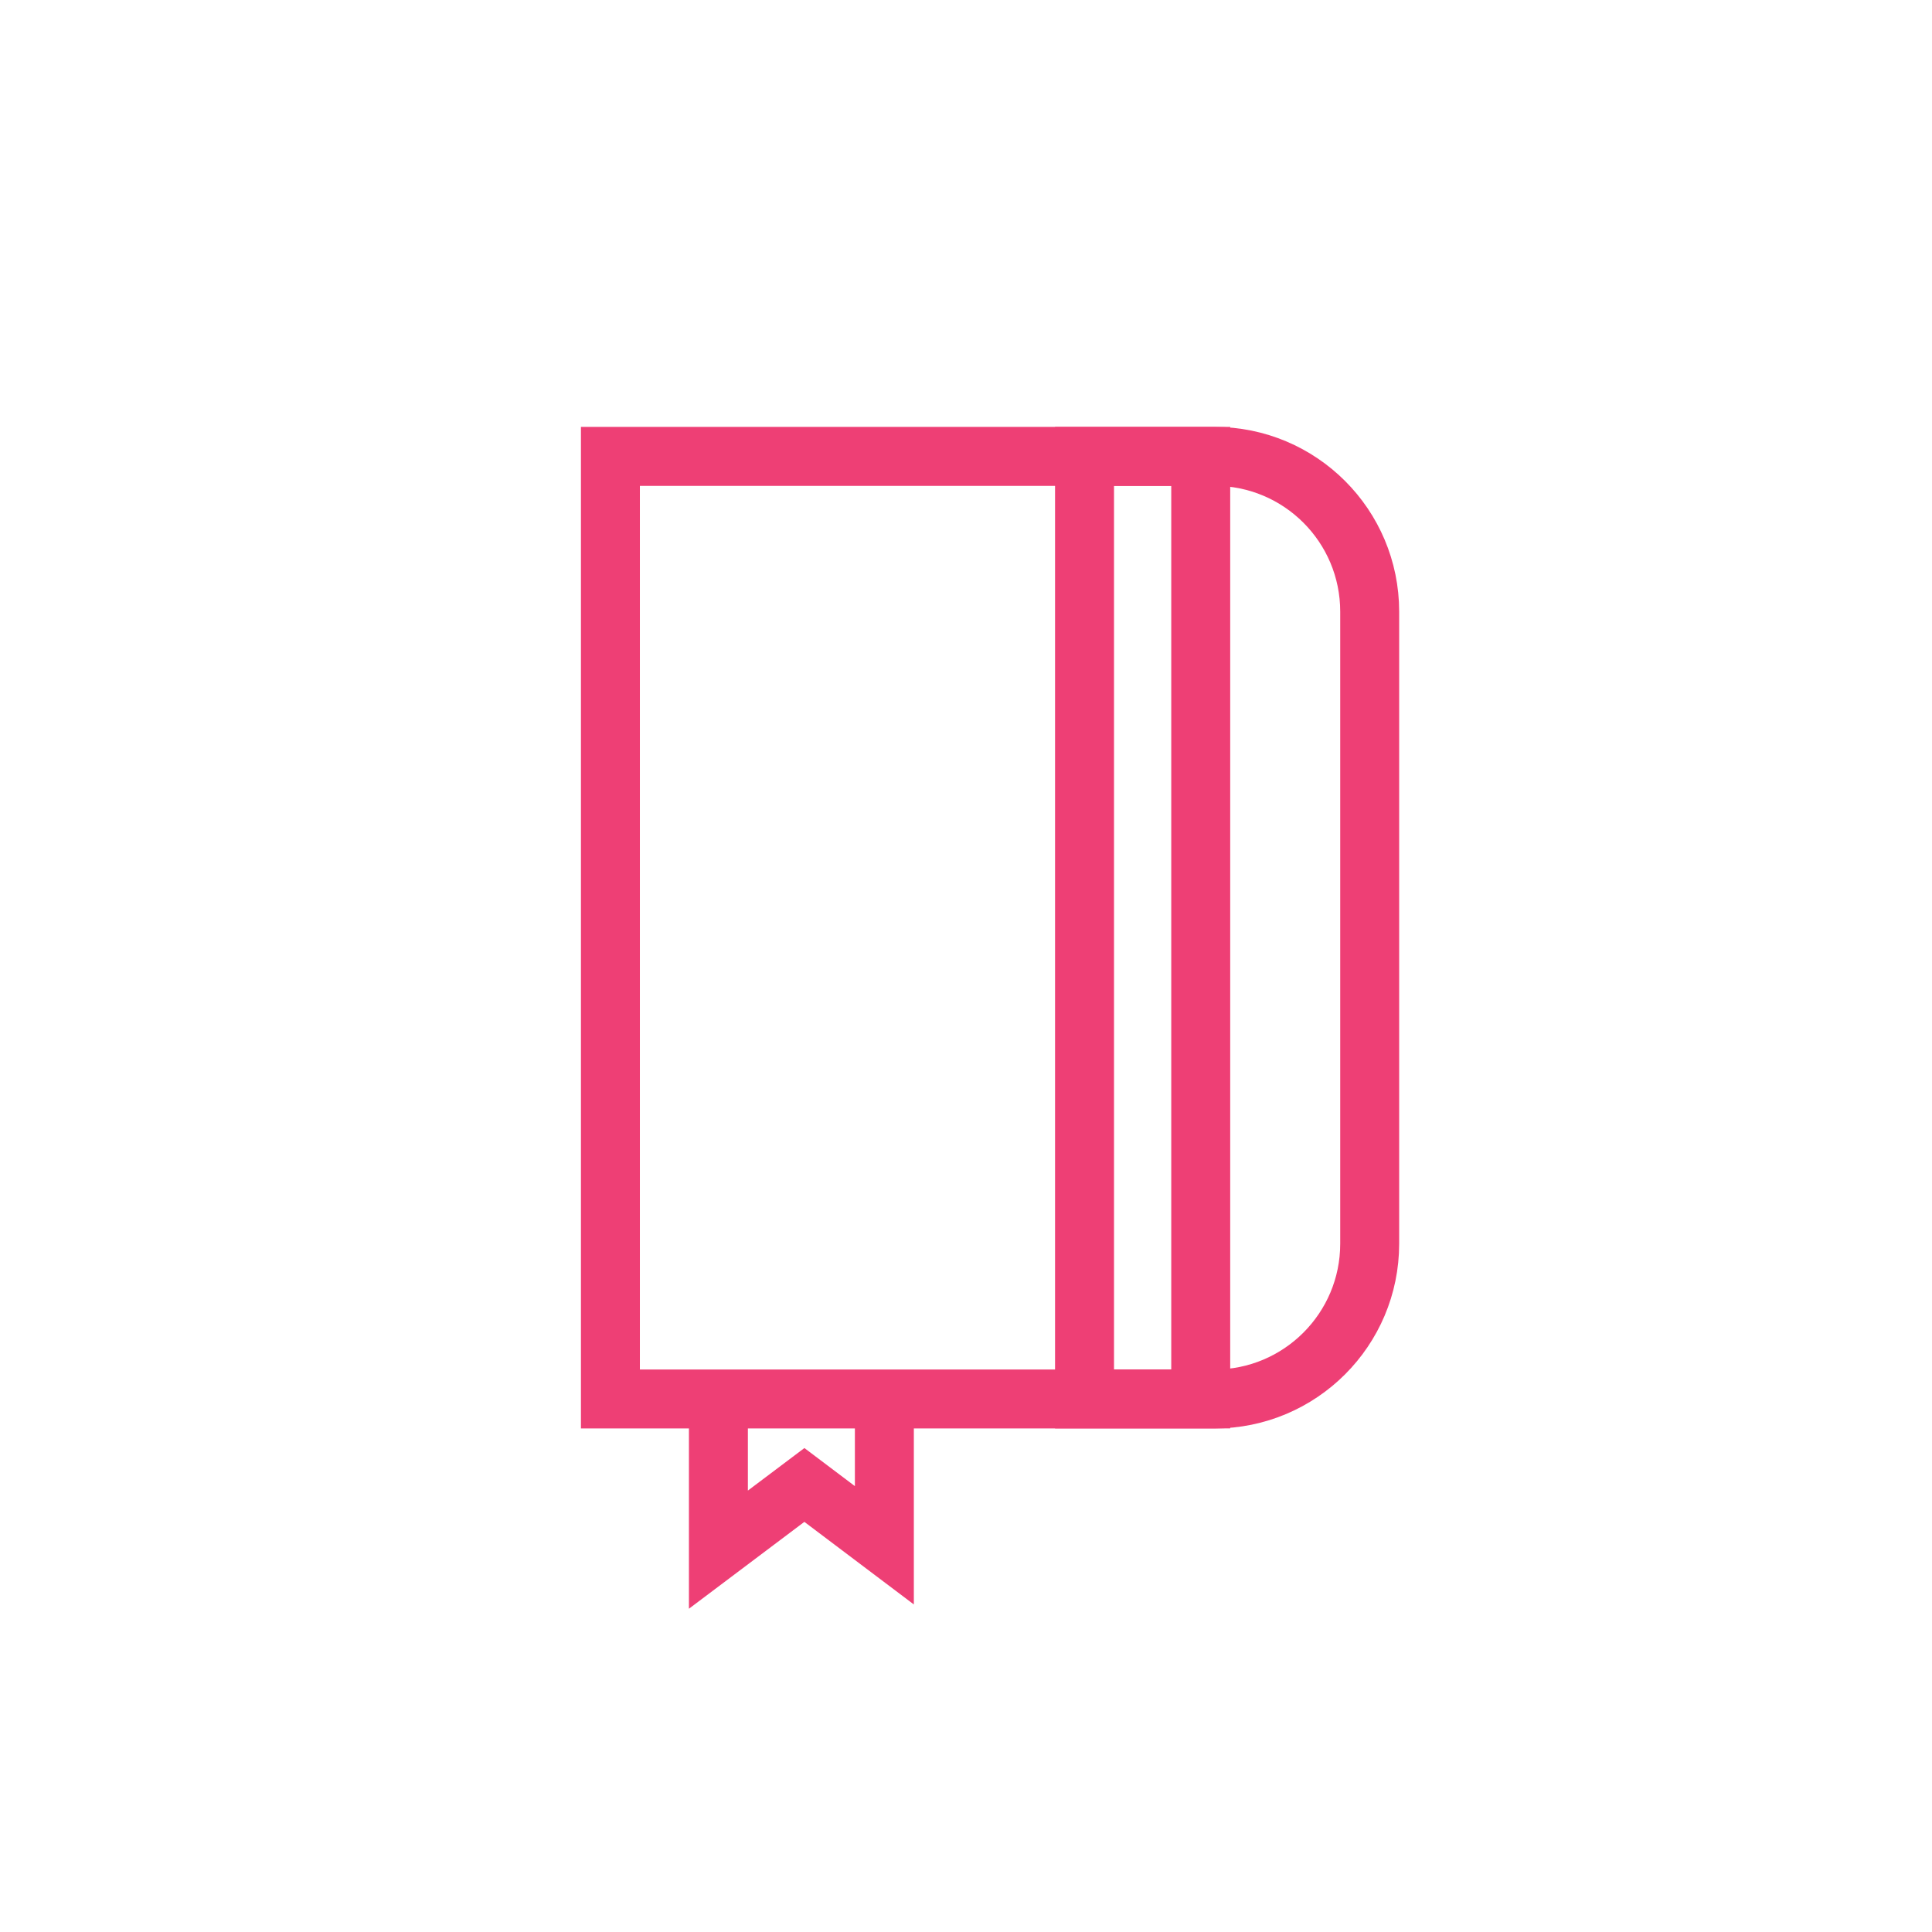 <?xml version="1.0" encoding="utf-8"?>
<!-- Generator: Adobe Illustrator 27.5.0, SVG Export Plug-In . SVG Version: 6.00 Build 0)  -->
<svg version="1.1" id="Layer_1" xmlns="http://www.w3.org/2000/svg" xmlns:xlink="http://www.w3.org/1999/xlink" x="0px" y="0px"
	 viewBox="0 0 393.23 393.23" style="enable-background:new 0 0 393.23 393.23;" xml:space="preserve">
<style type="text/css">
	.st0{fill:none;stroke:#EE3F75;stroke-width:12;stroke-miterlimit:10;}
	.st1{fill:none;stroke:#EE3F75;stroke-width:12;stroke-miterlimit:6;}
	.st2{fill:none;stroke:#EE3F75;stroke-width:12;stroke-linejoin:bevel;stroke-miterlimit:10;}
	.st3{fill:#FFFFFF;}
	.st4{fill:#EE3F75;stroke:#EE3F75;stroke-miterlimit:10;}
</style>
<g>
	<polyline class="st0" points="180,285.75 180,314.52 163.72,302.24 146.22,315.41 146.22,285.75 	"/>
	<path class="st0" d="M247.19,284.74H124.24V92.89h122.95c17.45,0,31.59,14.14,31.59,31.59v128.67
		C278.78,270.59,264.63,284.74,247.19,284.74z"/>
	<rect x="220.74" y="92.89" class="st0" width="23.65" height="191.84"/>
</g>
</svg>
